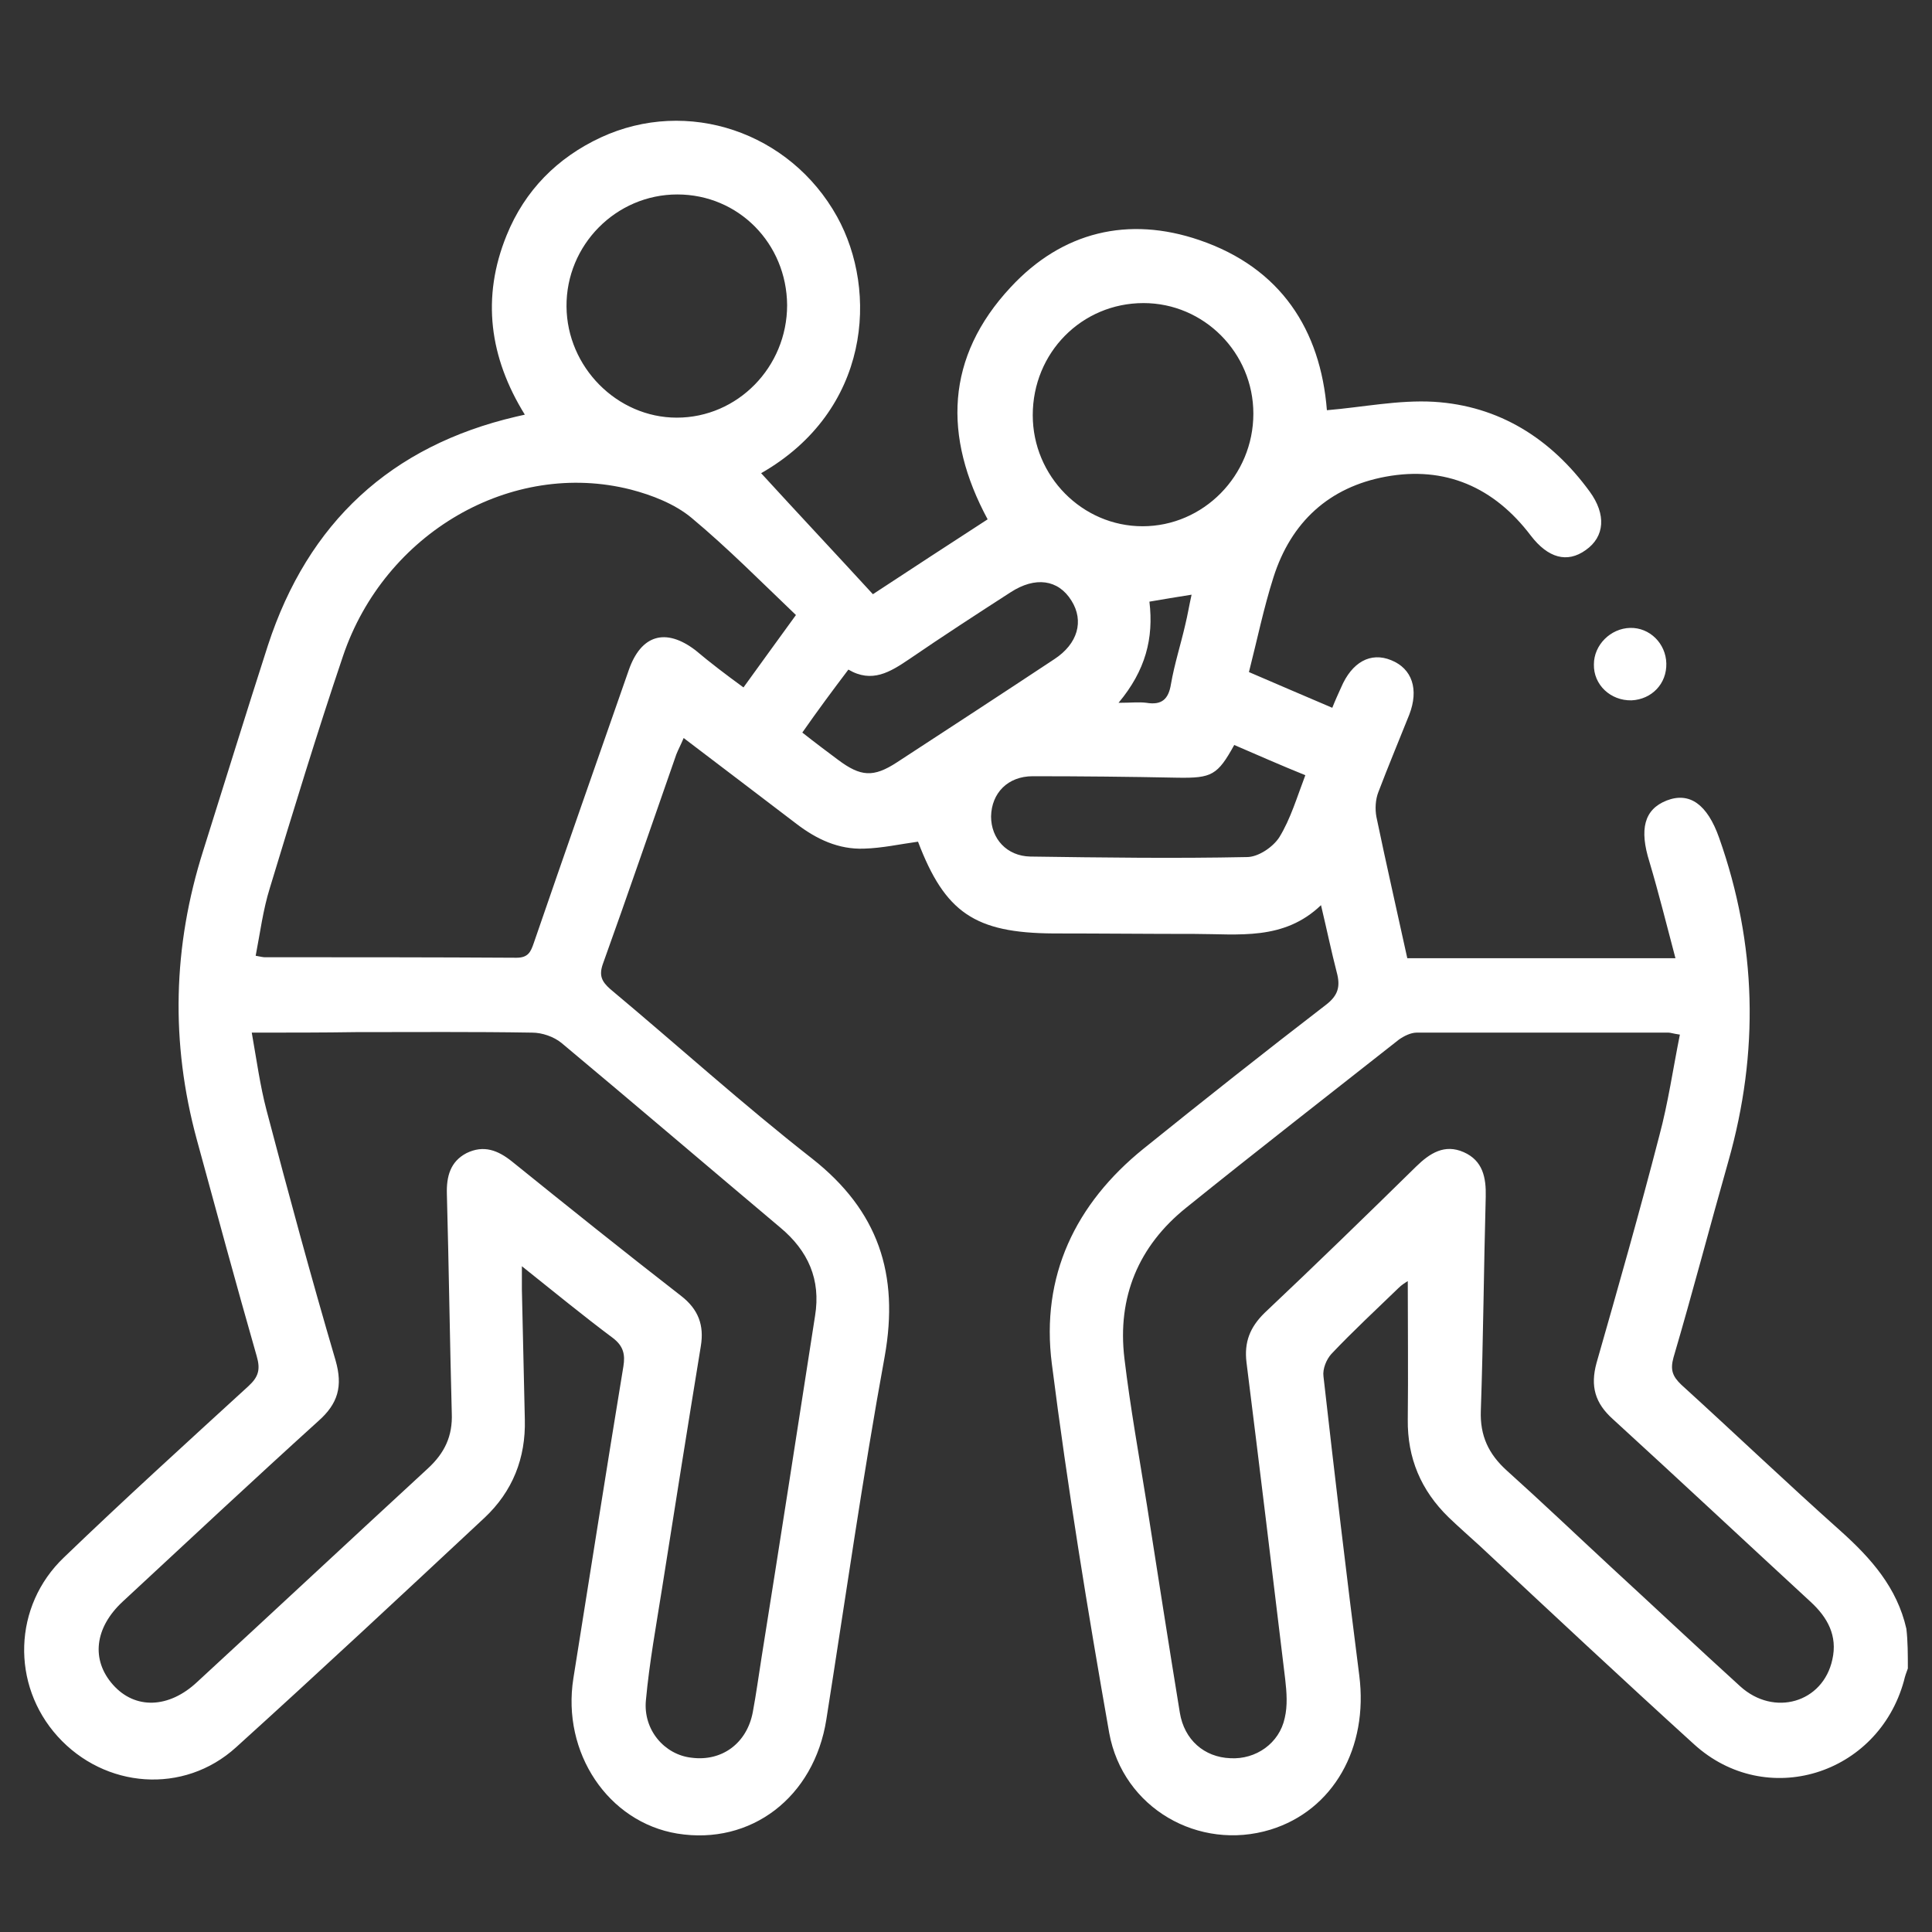 <svg width="80" height="80" viewBox="0 0 80 80" fill="none" xmlns="http://www.w3.org/2000/svg">
<rect x="0" y="0" width="80" height="80" fill="#333333" stroke="none"/>
<path d="M79 69.087C78.939 69.251 78.878 69.415 78.838 69.6C77.762 73.502 73.133 74.94 70.149 72.229C67.165 69.518 64.221 66.766 61.278 64.014C60.851 63.624 60.405 63.234 59.978 62.823C58.842 61.714 58.273 60.379 58.293 58.777C58.314 56.888 58.293 54.978 58.293 53.048C58.192 53.109 58.029 53.212 57.908 53.335C56.974 54.239 56.02 55.122 55.127 56.067C54.924 56.292 54.761 56.683 54.802 56.991C55.269 61.119 55.756 65.246 56.284 69.374C56.669 72.373 55.208 74.96 52.609 75.761C49.645 76.665 46.499 74.878 45.93 71.757C45.037 66.684 44.205 61.591 43.555 56.477C43.088 52.842 44.53 49.844 47.351 47.565C49.848 45.552 52.366 43.56 54.903 41.609C55.411 41.219 55.512 40.849 55.35 40.254C55.127 39.391 54.944 38.508 54.7 37.481C53.157 38.96 51.29 38.672 49.483 38.672C47.534 38.672 45.585 38.652 43.616 38.652C40.368 38.631 39.13 37.789 38.013 34.852C37.262 34.955 36.531 35.119 35.78 35.14C34.724 35.181 33.811 34.75 32.979 34.113C31.436 32.943 29.913 31.772 28.309 30.56C28.188 30.848 28.086 31.033 28.005 31.238C26.99 34.134 25.995 37.05 24.96 39.925C24.797 40.397 24.919 40.644 25.265 40.952C28.066 43.293 30.766 45.737 33.628 47.975C36.369 50.132 37.242 52.76 36.633 56.169C35.719 61.16 35.009 66.191 34.217 71.202C33.709 74.426 31.091 76.418 28.046 75.925C25.183 75.453 23.255 72.578 23.742 69.498C24.432 65.185 25.102 60.893 25.813 56.58C25.894 56.087 25.813 55.738 25.386 55.409C24.148 54.485 22.95 53.499 21.61 52.432C21.61 52.863 21.61 53.13 21.61 53.397C21.651 55.184 21.692 56.991 21.732 58.777C21.773 60.379 21.225 61.755 20.067 62.844C16.657 66.027 13.246 69.21 9.775 72.352C7.603 74.324 4.335 74.057 2.386 71.9C0.457 69.764 0.538 66.499 2.65 64.487C5.147 62.084 7.725 59.743 10.283 57.401C10.709 57.011 10.79 56.703 10.628 56.149C9.775 53.171 8.963 50.173 8.151 47.195C7.055 43.17 7.156 39.186 8.415 35.222C9.308 32.388 10.181 29.554 11.095 26.72C12.759 21.627 16.19 18.464 21.367 17.253C21.468 17.232 21.549 17.212 21.732 17.17C20.27 14.809 19.925 12.324 20.981 9.736C21.732 7.888 23.072 6.532 24.879 5.691C28.472 4.027 32.715 5.465 34.664 8.976C36.369 12.057 36.044 17.006 31.517 19.594C33.019 21.237 34.562 22.88 36.145 24.605C37.77 23.537 39.312 22.53 40.896 21.504C39.048 18.074 39.15 14.788 41.85 11.893C43.982 9.592 46.722 8.935 49.666 9.942C53.036 11.092 54.68 13.659 54.944 16.986C56.426 16.862 57.908 16.554 59.369 16.637C62.069 16.801 64.221 18.156 65.825 20.354C66.515 21.298 66.454 22.222 65.662 22.777C64.891 23.331 64.099 23.105 63.389 22.181C61.866 20.169 59.836 19.286 57.38 19.738C55.045 20.169 53.462 21.606 52.731 23.906C52.325 25.18 52.061 26.474 51.716 27.829C52.853 28.322 53.969 28.794 55.167 29.308C55.289 29 55.411 28.733 55.533 28.465C55.979 27.418 56.751 26.987 57.603 27.336C58.476 27.685 58.76 28.548 58.354 29.595C57.928 30.663 57.481 31.731 57.075 32.799C56.954 33.107 56.933 33.497 56.994 33.825C57.4 35.776 57.847 37.727 58.273 39.678C61.947 39.678 65.561 39.678 69.377 39.678C69.012 38.303 68.687 36.988 68.302 35.694C67.875 34.339 68.078 33.517 69.012 33.148C69.966 32.778 70.697 33.312 71.184 34.688C72.747 39.103 72.849 43.56 71.57 48.078C70.799 50.789 70.088 53.52 69.296 56.21C69.154 56.724 69.256 56.991 69.621 57.34C71.834 59.352 73.986 61.406 76.219 63.398C77.478 64.528 78.553 65.739 78.939 67.444C79 67.957 79 68.532 79 69.087ZM69.56 42.841C69.276 42.8 69.174 42.759 69.093 42.759C65.622 42.759 62.151 42.759 58.659 42.759C58.415 42.759 58.131 42.903 57.928 43.046C54.984 45.367 52.021 47.667 49.118 50.008C47.148 51.59 46.255 53.705 46.56 56.251C46.803 58.285 47.169 60.297 47.493 62.33C47.94 65.185 48.387 68.06 48.854 70.915C49.036 72.044 49.869 72.763 50.945 72.804C52 72.865 52.975 72.188 53.198 71.14C53.32 70.627 53.279 70.073 53.218 69.539C52.691 65.164 52.163 60.79 51.615 56.416C51.513 55.574 51.757 54.958 52.366 54.362C54.477 52.37 56.568 50.337 58.639 48.304C59.207 47.749 59.816 47.359 60.608 47.708C61.399 48.057 61.541 48.756 61.521 49.556C61.44 52.514 61.42 55.45 61.318 58.408C61.278 59.455 61.643 60.215 62.394 60.893C63.856 62.207 65.277 63.562 66.718 64.897C68.505 66.54 70.271 68.204 72.057 69.826C73.458 71.099 75.488 70.504 75.874 68.717C76.097 67.731 75.671 66.972 74.981 66.335C72.24 63.809 69.52 61.262 66.779 58.757C66.048 58.1 65.845 57.401 66.109 56.436C67.002 53.315 67.896 50.173 68.708 47.031C69.073 45.675 69.276 44.258 69.56 42.841ZM10.425 42.759C10.628 43.909 10.77 44.956 11.034 45.963C11.947 49.433 12.881 52.883 13.896 56.334C14.201 57.401 13.998 58.12 13.186 58.839C10.465 61.303 7.786 63.809 5.086 66.314C3.908 67.403 3.766 68.738 4.68 69.764C5.593 70.791 6.994 70.75 8.171 69.641C11.359 66.704 14.525 63.747 17.713 60.81C18.403 60.174 18.748 59.476 18.707 58.51C18.626 55.492 18.586 52.452 18.504 49.433C18.484 48.715 18.646 48.098 19.316 47.749C20.027 47.4 20.616 47.626 21.204 48.098C23.519 49.967 25.853 51.836 28.208 53.664C28.919 54.218 29.162 54.876 29.02 55.738C28.472 59.086 27.944 62.412 27.416 65.76C27.173 67.3 26.889 68.84 26.746 70.401C26.625 71.633 27.518 72.66 28.634 72.783C29.893 72.948 30.928 72.188 31.172 70.894C31.314 70.134 31.416 69.374 31.537 68.614C32.288 63.911 33.019 59.188 33.75 54.485C33.994 52.986 33.466 51.795 32.309 50.83C29.284 48.283 26.279 45.716 23.255 43.19C22.93 42.923 22.443 42.759 22.037 42.759C19.601 42.718 17.165 42.738 14.729 42.738C13.389 42.759 11.988 42.759 10.425 42.759ZM30.786 28.465C31.517 27.459 32.207 26.494 32.958 25.467C31.517 24.091 30.137 22.695 28.634 21.442C27.944 20.867 26.99 20.497 26.117 20.271C21.184 19.019 15.926 22.058 14.201 27.172C13.125 30.355 12.15 33.559 11.176 36.762C10.892 37.666 10.77 38.631 10.587 39.576C10.81 39.617 10.892 39.637 10.953 39.637C14.424 39.637 17.895 39.637 21.387 39.658C21.874 39.658 21.976 39.411 22.098 39.062C23.397 35.284 24.716 31.526 26.036 27.747C26.543 26.289 27.558 25.981 28.797 26.925C29.406 27.439 30.055 27.932 30.786 28.465ZM47.351 12.55C44.794 12.55 42.764 14.603 42.764 17.191C42.764 19.717 44.814 21.791 47.311 21.791C49.828 21.791 51.899 19.696 51.899 17.129C51.899 14.603 49.848 12.55 47.351 12.55ZM32.593 12.632C32.573 10.085 30.583 8.052 28.046 8.052C25.508 8.052 23.437 10.147 23.458 12.694C23.478 15.199 25.549 17.294 28.025 17.294C30.543 17.294 32.593 15.199 32.593 12.632ZM51.107 30.848C50.417 32.1 50.173 32.224 48.773 32.203C46.763 32.162 44.773 32.142 42.764 32.142C41.728 32.142 41.058 32.84 41.038 33.805C41.038 34.729 41.688 35.448 42.662 35.468C45.646 35.51 48.651 35.551 51.635 35.489C52.102 35.489 52.711 35.078 52.975 34.667C53.442 33.908 53.706 33.004 54.051 32.1C53.036 31.69 52.061 31.259 51.107 30.848ZM33.222 30.334C33.77 30.766 34.237 31.115 34.704 31.464C35.638 32.162 36.166 32.203 37.14 31.567C39.312 30.149 41.485 28.733 43.657 27.295C44.631 26.658 44.895 25.714 44.367 24.872C43.819 23.988 42.865 23.865 41.85 24.523C40.449 25.426 39.028 26.35 37.648 27.295C36.856 27.829 36.105 28.301 35.13 27.726C34.461 28.609 33.852 29.431 33.222 30.334ZM46.316 29.102C46.824 29.102 47.169 29.061 47.473 29.102C48.103 29.205 48.387 28.958 48.488 28.322C48.63 27.5 48.894 26.679 49.077 25.878C49.178 25.467 49.239 25.077 49.341 24.625C48.691 24.728 48.184 24.81 47.595 24.913C47.778 26.432 47.433 27.767 46.316 29.102Z" fill="white"/>
<path d="M68.999 27.47C69.02 28.315 68.392 28.959 67.561 29C66.689 29.02 65.98 28.355 66 27.51C66 26.705 66.689 26.021 67.5 26C68.311 25.98 68.979 26.645 68.999 27.47Z" fill="white"/>
</svg>
